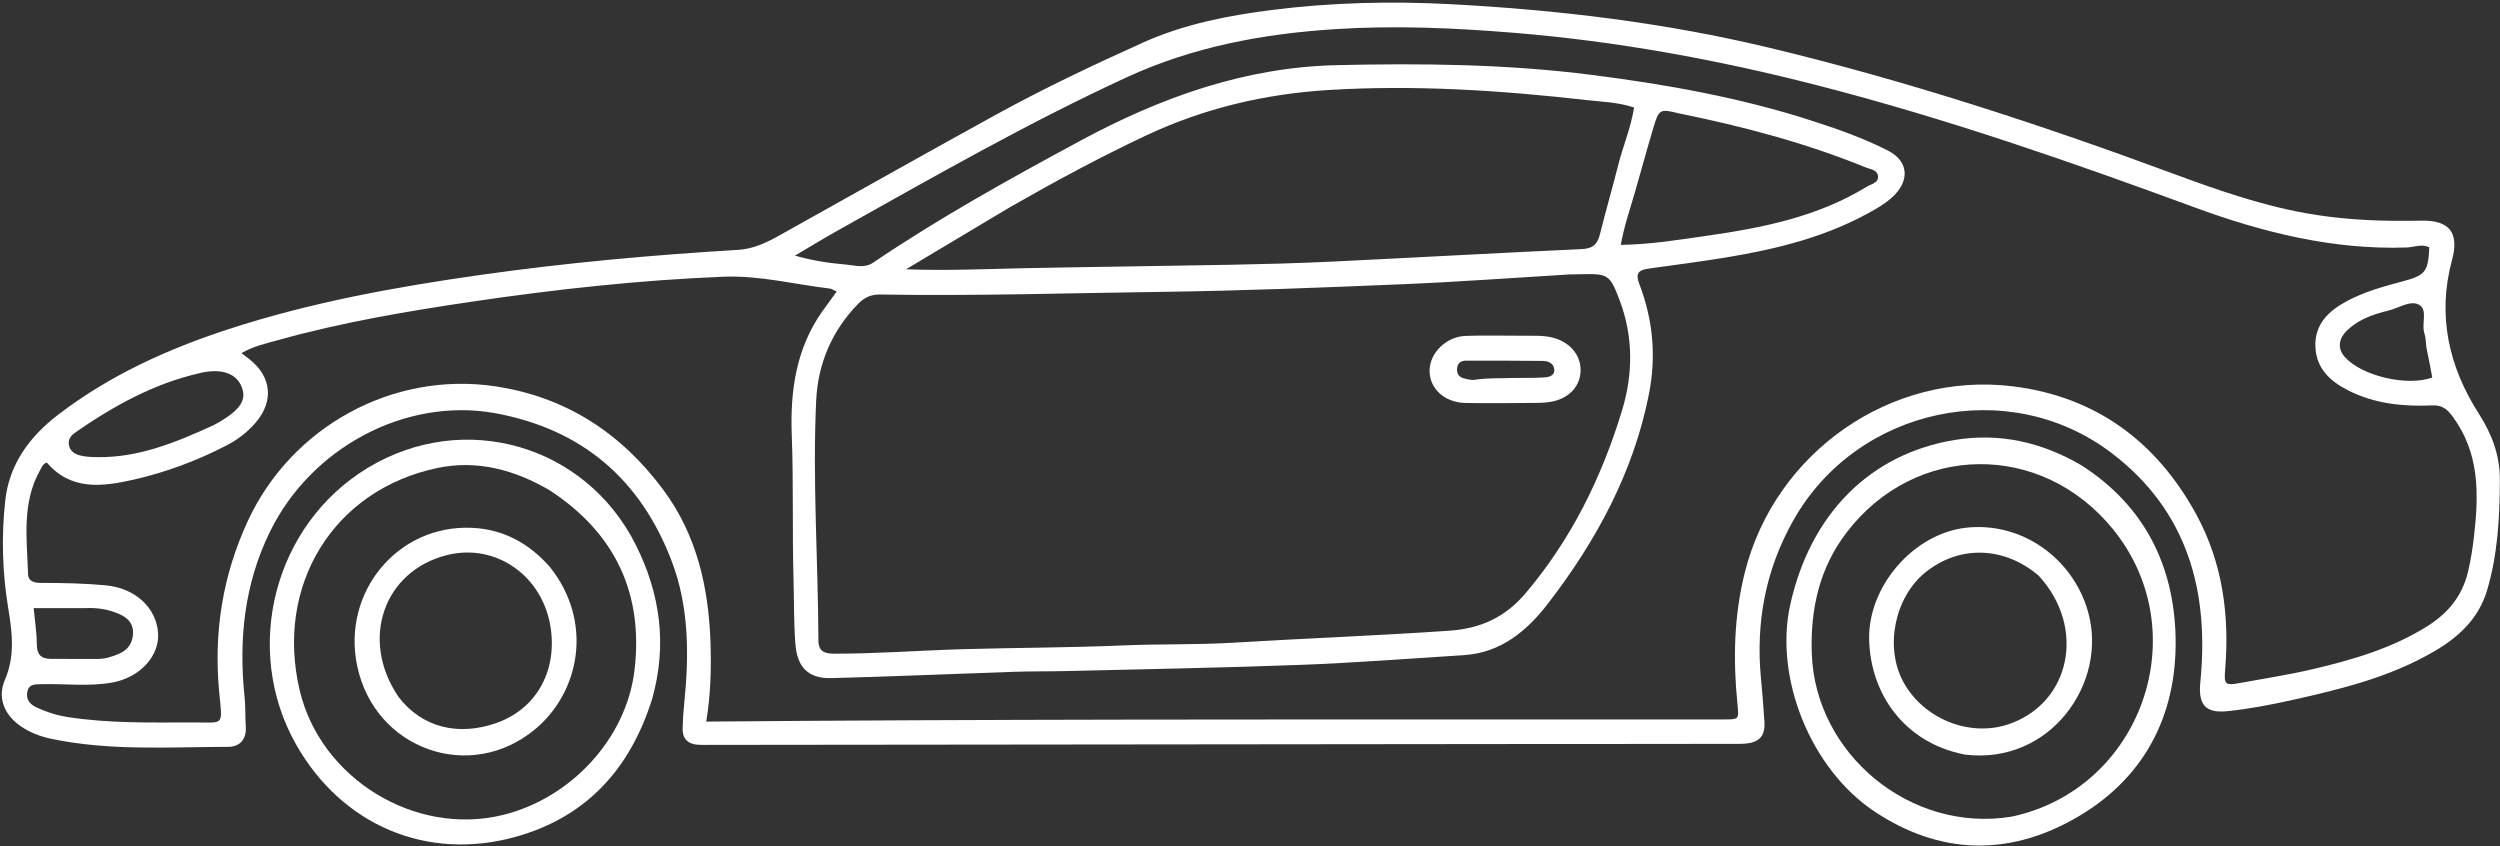 <svg xmlns="http://www.w3.org/2000/svg" width="951" height="322" viewBox="0 0 951 322" fill="none"><rect x="0" y="0" width="951" height="322" fill="#333333" stroke="none"/><g clip-path="url(#clip0_214_45)"><path d="M188.013 157.108C154.035 151.192 118.312 170.333 102.677 202.29C92.91 222.254 90.774 243.272 93.028 265.044C93.421 268.845 93.255 272.702 93.494 276.524C93.796 281.367 91.118 284.087 86.787 284.098C64.335 284.156 41.789 285.716 19.559 281.052C15.32 280.162 11.241 278.634 7.64 276.079C1.592 271.789 -1.048 265.382 1.855 258.636C5.721 249.651 4.696 240.802 3.181 231.694C0.904 218 0.483 204.164 1.998 190.403C3.527 176.517 11.258 166.072 22.151 157.729C41.721 142.738 63.849 132.737 87.07 125.171C118.323 114.989 150.545 109.147 183.052 104.541C215.529 99.94 248.138 97.007 280.855 95.04C286.522 94.699 291.461 92.356 296.285 89.665C323.782 74.326 351.202 58.847 378.788 43.671C397.041 33.63 415.881 24.709 434.867 16.165C450.306 9.218 466.873 5.955 483.582 3.829C506.26 0.943 529.044 0.384 551.884 1.597C592.661 3.762 633.032 8.578 672.832 18.116C725.057 30.632 775.944 47.297 826.259 65.904C842.799 72.021 859.449 77.899 876.904 81.055C889.242 83.285 901.676 84.071 914.187 84.001C916.353 83.988 918.52 84.003 920.685 83.941C931.768 83.621 935.598 88.406 932.719 99.044C927.084 119.87 931.474 139.427 942.879 157.254C947.93 165.148 950.977 173.198 950.948 182.459C950.904 196.639 950.164 210.734 946.108 224.467C942.917 235.268 935.387 242.26 926.076 247.714C909.303 257.538 890.708 262.118 871.989 266.277C863.872 268.081 855.704 269.659 847.419 270.524C838.811 271.423 836.157 267.982 837.006 259.446C840.45 224.857 832.147 194.362 803.367 172.417C764.172 142.529 706.48 154.959 682.235 197.86C671.631 216.624 667.852 236.68 669.861 257.991C670.376 263.455 670.847 268.925 671.182 274.402C671.556 280.507 668.928 282.944 661.802 282.96C633.638 283.02 605.474 282.997 577.31 283.026C474.987 283.132 372.664 283.246 270.341 283.355C268.841 283.357 267.34 283.386 265.842 283.326C261.858 283.167 259.59 281.182 259.675 277.082C259.74 273.925 259.951 270.763 260.273 267.621C262.156 249.237 262.144 230.84 255.497 213.414C243.68 182.434 221.499 163.16 188.013 157.108ZM591.5 273.672C612.828 273.675 634.157 273.683 655.485 273.676C661.647 273.674 661.506 273.669 660.909 267.667C659.236 250.847 659.589 234.184 663.761 217.626C675.222 172.134 719.223 141.202 765.747 146.966C797.299 150.875 820.373 168.039 835.44 195.641C845.43 213.94 848.16 233.981 846.456 254.638C845.989 260.296 846.381 260.856 851.797 259.858C861.117 258.14 870.51 256.726 879.727 254.563C894.988 250.981 910.017 246.618 923.476 238.132C931.283 233.21 936.677 226.637 938.838 217.464C939.912 212.91 940.626 208.325 941.151 203.705C942.945 187.924 943.225 172.474 933.156 158.678C930.946 155.65 929.043 154.043 925.182 154.214C914.102 154.703 903.274 153.618 893.126 148.441C886.114 144.864 881.024 139.942 880.771 131.712C880.513 123.321 885.798 118.317 892.588 114.634C899.377 110.952 906.795 108.949 914.194 106.963C922.601 104.706 923.672 103.413 924.108 94.103C921.214 92.646 918.251 94.062 915.357 94.155C887.231 95.055 860.586 88.379 834.467 78.76C787.443 61.443 740.152 45.013 691.543 32.511C653.413 22.704 614.868 15.649 575.652 12.455C553.083 10.616 530.494 9.619 507.794 11.089C480.302 12.869 453.805 17.777 428.541 29.429C390.811 46.83 354.839 67.454 318.646 87.702C313.164 90.769 307.808 94.059 302.394 97.245C309.035 99.135 315.539 100.123 322.079 100.667C325.424 100.946 328.789 102.181 332.21 99.868C357.502 82.77 384.159 67.989 411.01 53.516C441.46 37.103 473.363 25.611 508.294 24.79C540.761 24.026 573.193 24.369 605.53 28.494C633.828 32.105 661.778 37.079 688.961 45.84C698.946 49.058 708.873 52.528 718.242 57.318C725.489 61.023 726.54 67.799 721.043 73.789C718.874 76.152 716.248 77.897 713.506 79.503C704.693 84.664 695.34 88.521 685.563 91.469C666.516 97.213 646.822 99.403 627.243 102.156C622.578 102.812 622.232 104.469 623.709 108.343C628.868 121.872 630.061 135.823 627.236 150.03C621.322 179.769 607.24 205.681 588.996 229.42C580.943 239.897 571.016 248.335 556.794 249.223C536.196 250.508 515.609 252.127 494.991 252.906C465.364 254.025 435.714 254.533 406.072 255.264C399.244 255.433 392.407 255.328 385.582 255.557C362.448 256.333 339.322 257.366 316.185 257.953C307.292 258.179 303.232 253.664 302.562 244.881C301.94 236.725 302.087 228.564 301.858 220.406C301.343 202.086 301.879 183.761 301.185 165.432C300.552 148.743 302.831 132.474 312.9 118.304C314.607 115.902 316.362 113.535 318.276 110.902C317.132 110.392 316.425 109.861 315.666 109.77C302.146 108.159 288.817 104.707 275.072 105.267C243.303 106.561 211.737 110.005 180.299 114.636C155.286 118.32 130.362 122.532 105.961 129.328C101.303 130.625 96.502 131.663 91.851 134.315C93.22 135.366 94.146 136.051 95.044 136.772C103.348 143.435 104.194 152.68 97.235 160.784C94.156 164.369 90.473 167.214 86.293 169.38C75.004 175.231 63.171 179.668 50.772 182.473C38.781 185.187 26.93 186.643 17.804 175.935C16.191 176.556 15.874 177.756 15.311 178.748C8.201 191.281 10.241 204.915 10.673 218.324C10.769 221.291 13.138 221.739 15.759 221.74C23.919 221.743 32.071 221.895 40.214 222.654C51.293 223.687 59.472 231.019 60.136 240.844C60.717 249.447 53.353 257.691 42.758 259.623C33.861 261.246 24.809 260.014 15.831 260.273C13.492 260.34 10.959 260.031 10.377 263.253C9.836 266.242 11.473 267.969 13.941 269.126C17.725 270.901 21.652 272.13 25.82 272.776C41.537 275.21 57.367 274.842 73.176 274.812C85.578 274.787 84.633 276.55 83.382 263.287C81.23 240.469 84.704 218.84 94.286 198.149C110.912 162.25 149.536 141.113 188.482 146.97C215.194 150.986 236.235 164.68 252.271 186.262C265.11 203.542 269.563 223.442 270.272 244.453C270.603 254.249 270.36 264.049 268.647 274.495C376.344 273.586 483.422 273.677 591.5 273.672ZM596.866 104.404C575.774 105.667 554.696 107.24 533.588 108.12C503.146 109.39 472.69 110.615 442.228 111.019C406.418 111.494 370.609 112.641 334.789 112.033C331.329 111.974 328.798 113.154 326.427 115.584C316.417 125.839 311.122 138.428 310.472 152.366C309.051 182.829 311.208 213.305 311.326 243.782C311.341 247.861 313.856 248.658 317.299 248.662C333.624 248.68 349.902 247.427 366.206 246.953C386.514 246.362 406.845 246.4 427.138 245.52C441.127 244.913 455.138 245.328 469.091 244.485C496.488 242.83 523.918 241.808 551.308 239.924C563.355 239.096 572.628 234.744 580.282 225.725C597.723 205.172 609.355 181.486 617.078 155.944C621.225 142.232 621.339 128.032 616.122 114.254C612.407 104.443 611.787 104.046 601.302 104.319C600.137 104.349 598.97 104.353 596.866 104.404ZM384.232 78.789C371.391 86.461 358.55 94.132 344.645 102.44C360.788 103.034 375.428 102.302 390.076 102.011C416.056 101.495 442.041 101.217 468.021 100.718C480.833 100.472 493.649 100.142 506.448 99.528C538.198 98.003 569.936 96.21 601.689 94.761C605.82 94.573 607.636 93.02 608.581 89.232C610.795 80.36 613.357 71.575 615.593 62.709C617.409 55.503 620.388 48.596 621.612 40.909C615.528 38.868 609.539 38.748 603.639 38.08C571.008 34.384 538.309 32.222 505.466 34.23C481.326 35.707 458.13 41.126 436.146 51.455C418.646 59.678 401.648 68.834 384.232 78.789ZM638.602 43.111C631.496 41.371 631.08 41.501 629.028 48.321C626.587 56.43 624.387 64.612 622.043 72.75C620.131 79.387 617.824 85.923 616.552 93.153C627.979 92.979 638.751 91.192 649.544 89.65C670.702 86.626 691.51 82.418 710.094 71.044C711.818 69.989 714.741 69.581 714.375 66.849C714.073 64.593 711.459 64.4 709.671 63.671C686.971 54.417 663.403 48.139 638.602 43.111ZM81.237 161.746C82.253 161.176 83.289 160.638 84.282 160.029C91.648 155.511 93.794 151.924 91.958 147.242C89.919 142.042 84.419 140.102 76.505 141.792C76.343 141.827 76.188 141.894 76.026 141.931C58.666 145.86 43.444 154.288 28.965 164.283C27.248 165.468 25.831 166.821 26.204 169.173C26.607 171.719 28.558 172.812 30.688 173.308C32.77 173.793 34.976 173.875 37.13 173.901C52.728 174.089 66.736 168.377 81.237 161.746ZM923.005 132.165C922.766 130.358 922.799 128.46 922.232 126.762C921.001 123.078 923.786 117.673 919.981 115.81C916.723 114.214 912.419 117.208 908.574 118.142C902.891 119.523 897.393 121.398 893.007 125.519C889.398 128.91 889.121 132.759 892.15 136.011C898.748 143.094 915.698 147.06 925.23 143.614C924.582 140.105 923.926 136.549 923.005 132.165ZM32.337 231.33C25.941 231.33 19.545 231.33 12.81 231.33C13.3 236.591 13.996 240.861 14.008 245.133C14.02 249.005 15.639 250.62 19.321 250.623C25.304 250.627 31.286 250.695 37.268 250.664C40.135 250.649 42.829 249.765 45.427 248.622C48.815 247.132 50.511 244.44 50.617 240.797C50.725 237.119 48.482 234.954 45.414 233.606C41.572 231.918 37.517 231.079 32.337 231.33Z" fill="white"></path><path d="M791.843 177.047C815.922 192.494 827.025 215.399 827.594 242.495C828.221 272.364 815.473 296.709 788.826 311.622C763.456 325.82 737.643 324.99 713.226 308.808C688.68 292.539 674.835 257.715 681.023 229.96C688.685 195.586 711.248 172.696 743.519 167.371C760.54 164.563 776.63 168.117 791.843 177.047ZM765.158 310.664C814.599 300.218 835.677 240.594 803.805 201.34C776.622 167.86 728.585 168.352 702.452 202.55C692.111 216.083 688.627 231.64 689.201 248.589C690.494 286.759 726.665 316.923 765.158 310.664Z" fill="white"></path><path d="M248.1 265.787C239.742 292.534 223.063 310.829 196.158 318.326C162.378 327.738 130.077 313.88 112.716 283.346C91.98 246.879 104.231 199.504 139.976 177.928C176.478 155.894 222.683 169.072 241.856 207.279C251.123 225.746 253.884 245.17 248.1 265.787ZM209.045 186.474C195.805 178.753 181.535 174.844 166.416 178.012C126.781 186.318 104.513 222.713 114.03 262.7C122.017 296.257 157.972 318.238 191.391 309.992C217.085 303.652 238.314 281.067 241.385 254.82C244.755 226.024 234.282 202.96 209.045 186.474Z" fill="white"></path><path d="M577.976 127.704C582.779 127.83 587.108 127.353 591.359 128.626C597.378 130.427 601.318 135.19 601.263 140.876C601.208 146.58 597.268 151.188 590.93 152.647C588.848 153.126 586.648 153.239 584.5 153.258C575.515 153.337 566.526 153.45 557.543 153.292C549.533 153.15 543.827 147.897 543.808 141.053C543.789 134.347 550.095 128.043 557.514 127.774C564.162 127.534 570.825 127.711 577.976 127.704ZM576.483 143.761C579.961 143.726 583.447 143.816 586.915 143.605C588.845 143.488 591.366 143.225 591.253 140.598C591.156 138.338 589.068 137.313 586.93 137.292C577.161 137.191 567.39 137.178 557.619 137.194C555.76 137.196 554.452 138.103 554.269 140.132C554.098 142.037 554.901 143.416 556.752 143.899C558.168 144.268 559.719 144.675 561.115 144.457C565.897 143.709 570.703 143.967 576.483 143.761Z" fill="white"></path><path d="M747.544 287.061C724.185 282.602 711.482 263.643 711.024 243.329C710.564 222.859 728.017 203.104 747.634 200.776C768.683 198.277 788.402 212.056 794.265 232.6C802.021 259.777 779.913 290.975 747.544 287.061ZM775.506 218.987C762.436 207.818 745.442 207.295 732.505 217.663C720.72 227.107 716.848 246.137 724.017 259.378C731.581 273.349 749.019 280.454 763.79 275.583C787.518 267.759 793.814 238.869 775.506 218.987Z" fill="white"></path><path d="M209.277 215.794C225.663 236.482 220.671 262.881 203.899 277.113C179.082 298.173 142.46 285.129 135.849 253.208C130.053 225.227 151.269 199.541 179.5 200.784C191.332 201.305 201.216 206.554 209.277 215.794ZM151.512 264.983C160.604 276.974 174.566 280.015 188.74 275.061C203.586 269.873 211.82 255.981 209.54 239.26C206.815 219.279 188.742 206.396 169.921 211.176C145.98 217.256 136.835 243.207 151.512 264.983Z" fill="white"></path></g><defs><clipPath id="clip0_214_45"><rect width="951" height="322" fill="white"></rect></clipPath></defs></svg>